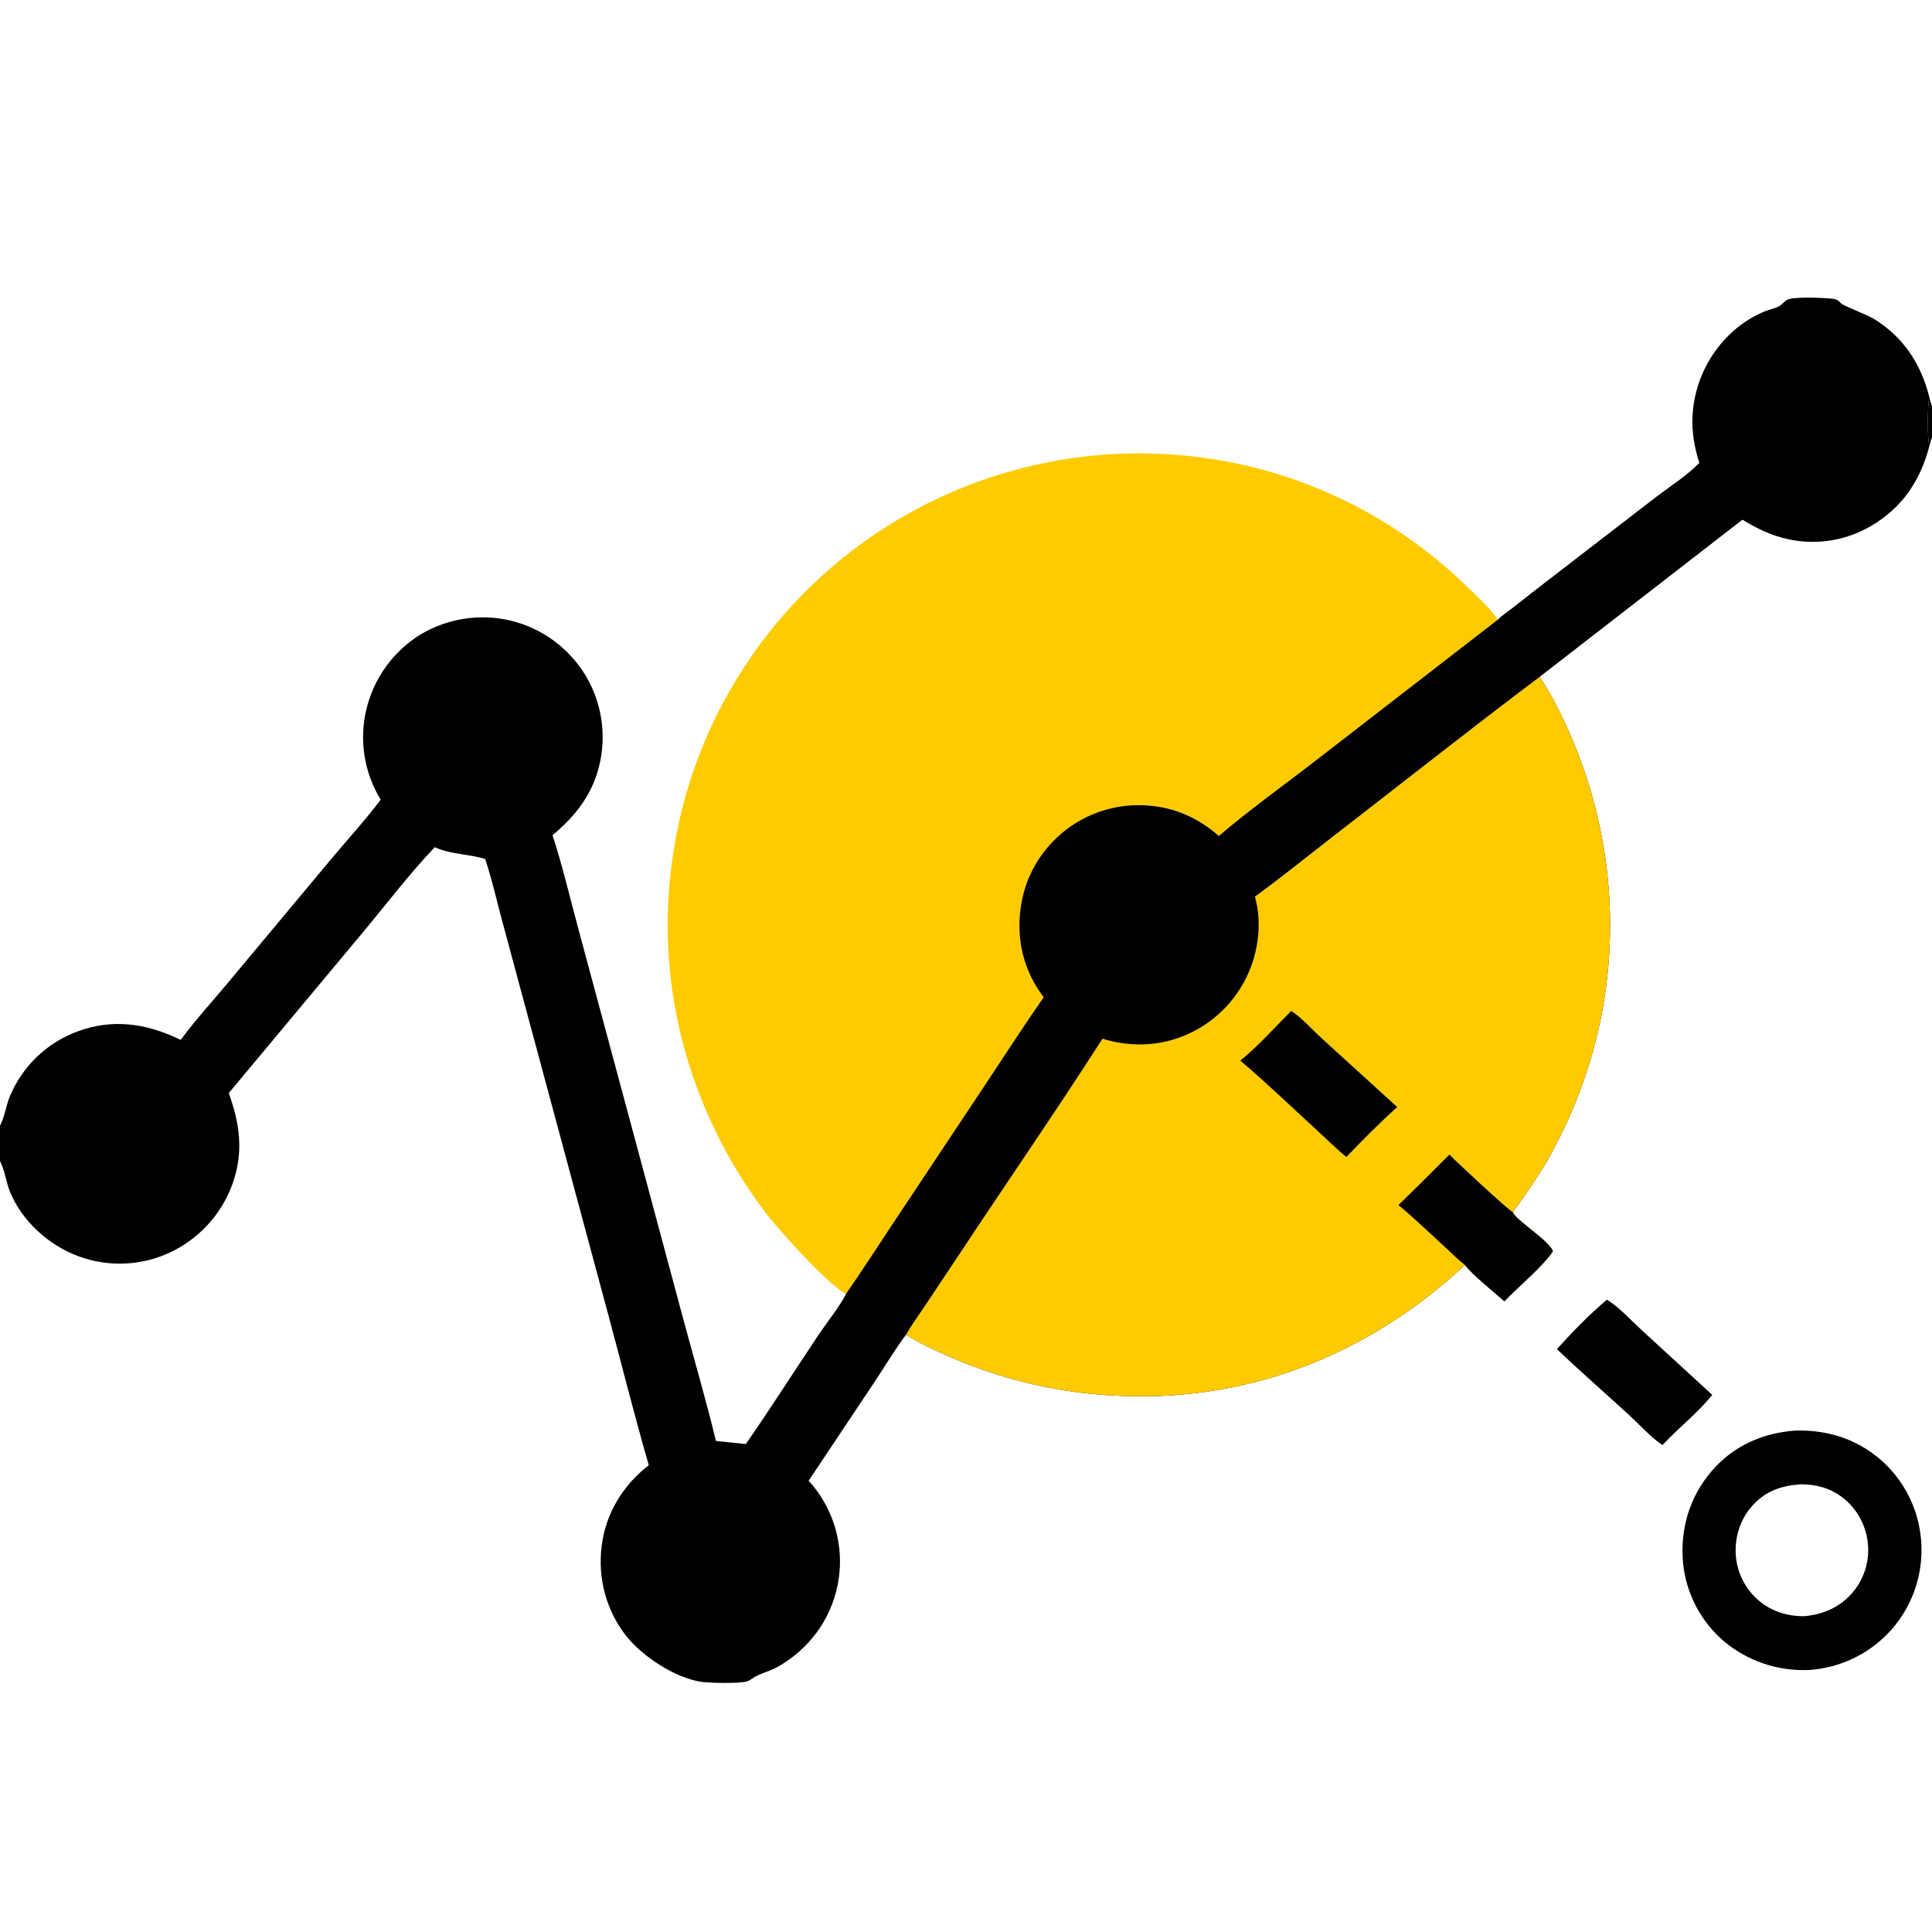 <?xml version="1.0" encoding="utf-8" ?>
<svg xmlns="http://www.w3.org/2000/svg" xmlns:xlink="http://www.w3.org/1999/xlink" width="512" height="512">
	<path fill="#FECB00" d="M224.185 342.89C219.498 340.631 205.634 325.156 202.271 320.618C182.115 293.417 173.269 260.108 178.342 226.52Q178.567 225.001 178.829 223.489Q179.092 221.977 179.392 220.471Q179.691 218.965 180.028 217.468Q180.365 215.97 180.738 214.481Q181.112 212.992 181.522 211.513Q181.932 210.034 182.378 208.565Q182.825 207.096 183.307 205.639Q183.79 204.182 184.308 202.737Q184.826 201.292 185.38 199.86Q185.934 198.428 186.523 197.011Q187.112 195.593 187.735 194.19Q188.359 192.788 189.017 191.401Q189.675 190.014 190.367 188.644Q191.059 187.274 191.785 185.921Q192.511 184.568 193.27 183.234Q194.028 181.899 194.82 180.584Q195.611 179.268 196.435 177.973Q197.258 176.678 198.114 175.403Q198.969 174.128 199.856 172.875Q200.742 171.622 201.659 170.391Q202.576 169.16 203.523 167.952Q204.471 166.744 205.447 165.559Q206.424 164.375 207.43 163.215Q208.435 162.055 209.469 160.921Q210.503 159.786 211.564 158.677Q212.626 157.568 213.715 156.486Q214.803 155.404 215.918 154.348Q217.033 153.293 218.174 152.266Q219.314 151.238 220.48 150.239Q221.645 149.24 222.835 148.271Q224.025 147.301 225.238 146.36Q226.452 145.42 227.688 144.51Q228.929 143.597 230.191 142.714Q231.454 141.831 232.738 140.98Q234.022 140.129 235.327 139.309Q236.632 138.49 237.956 137.703Q239.281 136.916 240.624 136.161Q241.968 135.407 243.329 134.686Q244.691 133.965 246.07 133.278Q247.449 132.591 248.844 131.938Q250.239 131.285 251.651 130.667Q253.062 130.048 254.487 129.465Q255.913 128.881 257.353 128.333Q258.793 127.785 260.246 127.272Q261.699 126.759 263.164 126.283Q264.629 125.806 266.105 125.365Q267.582 124.925 269.068 124.521Q270.555 124.117 272.051 123.75Q273.547 123.382 275.052 123.052Q276.557 122.722 278.07 122.428Q279.582 122.135 281.101 121.879Q282.621 121.623 284.146 121.405Q285.671 121.187 287.201 121.006Q288.731 120.825 290.265 120.682Q291.799 120.539 293.336 120.434Q294.873 120.329 296.412 120.261Q297.952 120.194 299.492 120.164Q301.032 120.135 302.573 120.144Q304.114 120.152 305.654 120.198Q307.193 120.245 308.732 120.329Q310.27 120.413 311.806 120.536Q313.342 120.658 314.874 120.818Q316.406 120.978 317.934 121.175Q319.462 121.373 320.985 121.608Q323.304 121.964 325.608 122.407Q327.911 122.851 330.197 123.381Q332.482 123.911 334.745 124.528Q337.009 125.144 339.248 125.846Q341.486 126.548 343.697 127.334Q345.907 128.12 348.086 128.989Q350.265 129.858 352.41 130.809Q354.554 131.76 356.661 132.792Q358.768 133.823 360.835 134.934Q362.901 136.045 364.924 137.233Q366.947 138.421 368.923 139.685Q370.9 140.949 372.827 142.287Q374.754 143.625 376.629 145.034Q378.504 146.444 380.325 147.924Q382.145 149.404 383.908 150.952Q385.671 152.5 387.374 154.113C390.643 157.207 394.309 160.561 396.974 164.191L348.456 201.728C339.992 208.262 331.124 214.597 322.999 221.541C316.552 215.775 308.639 212.973 299.99 213.416Q299.212 213.459 298.437 213.54Q297.662 213.621 296.892 213.74Q296.122 213.859 295.359 214.016Q294.596 214.173 293.841 214.368Q293.086 214.562 292.342 214.794Q291.598 215.025 290.867 215.293Q290.135 215.561 289.417 215.865Q288.7 216.168 287.998 216.507Q287.296 216.846 286.612 217.219Q285.928 217.592 285.263 217.998Q284.598 218.404 283.954 218.843Q283.31 219.281 282.688 219.751Q282.067 220.221 281.469 220.72Q280.871 221.22 280.299 221.749Q279.727 222.278 279.181 222.834Q278.635 223.39 278.118 223.973C272.339 230.45 269.698 238.767 270.222 247.385Q270.293 248.528 270.45 249.663Q270.606 250.797 270.847 251.917Q271.087 253.037 271.411 254.135Q271.734 255.234 272.138 256.305Q272.542 257.377 273.025 258.416Q273.508 259.454 274.067 260.454Q274.626 261.453 275.258 262.408Q275.89 263.364 276.591 264.269C271.551 271.488 266.771 278.91 261.895 286.243L236.172 324.936C232.193 330.92 228.299 336.999 224.185 342.89Z"/>
	<path d="M450.339 122.672C449.033 118.586 448.28 114.307 448.547 110.005Q448.594 109.21 448.68 108.417Q448.766 107.625 448.891 106.838Q449.015 106.051 449.179 105.271Q449.342 104.492 449.544 103.721Q449.745 102.95 449.984 102.19Q450.224 101.43 450.5 100.682Q450.776 99.935 451.089 99.202Q451.401 98.469 451.75 97.752Q452.098 97.036 452.481 96.337Q452.864 95.638 453.281 94.96Q453.698 94.281 454.148 93.623Q454.598 92.965 455.08 92.331Q455.562 91.696 456.074 91.086Q456.586 90.475 457.128 89.891Q457.67 89.307 458.24 88.75Q458.81 88.193 459.406 87.665C461.906 85.477 464.849 83.621 467.948 82.41C469.056 81.977 470.464 81.722 471.486 81.144C472.252 80.712 472.857 79.866 473.594 79.473C475.285 78.57 482.523 78.912 484.647 79.076C486.209 79.196 486.933 79.242 487.95 80.454C488.309 80.882 494.883 83.496 496.321 84.35C504.272 89.075 509.064 96.345 511.275 105.196C511.505 106.064 511.71 106.948 512 107.798L512 115.899L512 297.34C508.77 296.122 494.855 296.743 490.447 296.746L441.492 296.758L425.596 296.762C422.938 296.763 420.216 296.898 417.566 296.742C416.709 296.692 416.517 296.665 415.85 296.121C414.126 299.99 412.148 303.795 410.111 307.507Q405.821 314.588 400.9 321.246C400.94 321.339 400.97 321.437 401.02 321.524C402.198 323.587 410.777 329.073 411.526 331.588C409.298 335.213 401.998 341.34 398.661 344.865C396.015 342.449 390.153 337.814 388.224 335.227C363.564 358.288 332.396 371.111 298.382 369.971Q295.264 369.89 292.154 369.652Q289.044 369.415 285.95 369.023Q282.855 368.63 279.785 368.084Q276.714 367.537 273.674 366.838Q270.635 366.138 267.634 365.287Q264.633 364.437 261.678 363.437Q258.724 362.438 255.823 361.292Q252.922 360.146 250.082 358.856C246.736 357.338 243.194 355.716 240.123 353.698C237.157 357.608 234.591 361.995 231.854 366.087L214.29 392.42C215.311 393.477 216.215 394.661 217.047 395.872Q217.492 396.521 217.904 397.191Q218.317 397.861 218.695 398.551Q219.074 399.24 219.417 399.948Q219.761 400.656 220.07 401.38Q220.378 402.103 220.65 402.842Q220.922 403.58 221.157 404.331Q221.392 405.082 221.589 405.843Q221.786 406.605 221.946 407.375Q222.105 408.146 222.226 408.923Q222.347 409.701 222.429 410.483Q222.511 411.265 222.554 412.051Q222.598 412.837 222.602 413.623Q222.606 414.41 222.571 415.196Q222.536 415.982 222.462 416.765Q222.389 417.549 222.276 418.327Q222.163 419.106 222.012 419.878C220.168 429.324 214.312 437.143 205.932 441.823C203.881 442.968 201.312 443.484 199.439 444.765C198.911 445.126 198.425 445.489 197.79 445.642C195.546 446.181 188.302 446.028 185.996 445.72C179.075 444.794 170.144 438.921 165.902 433.481C160.586 426.666 158.379 418.177 159.457 409.62C160.542 401.018 165.122 393.562 171.936 388.293C168.204 375.419 164.948 362.354 161.465 349.407L140.91 273.093L132.981 243.669C131.55 238.346 130.333 232.865 128.57 227.645C124.289 226.305 119.82 226.484 115.55 224.669L115.209 224.522C108.497 231.562 102.445 239.56 96.206 247.037L60.626 289.679C63.57 297.826 64.604 305.311 61.639 313.673Q61.372 314.419 61.069 315.15Q60.765 315.882 60.426 316.598Q60.088 317.314 59.714 318.012Q59.34 318.71 58.932 319.389Q58.524 320.068 58.083 320.726Q57.643 321.384 57.17 322.019Q56.697 322.654 56.194 323.266Q55.69 323.877 55.157 324.463Q54.624 325.048 54.062 325.607Q53.501 326.166 52.913 326.696Q52.325 327.226 51.711 327.727Q51.097 328.228 50.459 328.697Q49.822 329.167 49.162 329.605Q48.502 330.042 47.821 330.447Q47.14 330.852 46.44 331.222Q45.74 331.593 45.023 331.928Q44.319 332.256 43.6 332.55Q42.881 332.843 42.148 333.1Q41.416 333.358 40.672 333.579Q39.927 333.8 39.173 333.984Q38.418 334.168 37.656 334.314Q36.893 334.46 36.124 334.569Q35.355 334.678 34.582 334.748Q33.809 334.819 33.033 334.851Q32.257 334.884 31.481 334.878Q30.704 334.872 29.929 334.828Q29.154 334.783 28.382 334.701Q27.61 334.619 26.843 334.498Q26.076 334.378 25.315 334.219Q24.555 334.061 23.804 333.866Q23.052 333.67 22.311 333.438Q21.57 333.206 20.842 332.937C12.988 330.072 5.814 323.616 2.641 315.819C1.636 313.349 1.316 310.386 0.171 308.056C0.116 307.943 0.057 307.832 0 307.72L0 298.295C0.065 298.166 0.132 298.039 0.196 297.909C1.293 295.672 1.638 292.907 2.603 290.56Q2.911 289.819 3.257 289.094Q3.603 288.369 3.986 287.664Q4.369 286.958 4.788 286.273Q5.207 285.588 5.661 284.926Q6.115 284.263 6.602 283.625Q7.09 282.987 7.609 282.375Q8.129 281.763 8.68 281.179Q9.23 280.594 9.81 280.039Q10.39 279.484 10.998 278.959Q11.607 278.435 12.241 277.943Q12.875 277.45 13.534 276.991Q14.193 276.532 14.874 276.108Q15.556 275.684 16.259 275.295Q16.961 274.907 17.683 274.555Q18.405 274.203 19.144 273.889Q19.883 273.575 20.637 273.3C29.829 269.946 38.587 271.182 47.266 275.284L47.894 275.583C51.595 270.513 55.967 265.76 59.99 260.936L87.731 227.702C92.081 222.486 96.822 217.347 100.891 211.923Q100.484 211.259 100.11 210.576Q99.736 209.893 99.396 209.193Q99.056 208.492 98.751 207.776Q98.445 207.059 98.176 206.329Q97.906 205.598 97.673 204.855Q97.44 204.112 97.243 203.359Q97.047 202.605 96.888 201.843Q96.728 201.081 96.607 200.312Q96.485 199.542 96.402 198.768Q96.318 197.994 96.273 197.217Q96.228 196.439 96.221 195.661Q96.213 194.882 96.245 194.104Q96.276 193.326 96.345 192.55Q96.415 191.775 96.522 191.003Q96.63 190.232 96.775 189.467Q96.92 188.702 97.103 187.945Q97.285 187.186 97.504 186.436Q97.723 185.686 97.978 184.948Q98.233 184.21 98.523 183.485Q98.814 182.76 99.14 182.051Q99.466 181.341 99.825 180.648Q100.185 179.955 100.579 179.28Q100.972 178.605 101.397 177.951Q101.823 177.296 102.28 176.663Q102.737 176.029 103.225 175.419Q103.712 174.809 104.228 174.223Q104.745 173.638 105.289 173.078Q105.834 172.518 106.405 171.985Q106.976 171.453 107.572 170.949Q108.169 170.444 108.789 169.97Q109.409 169.495 110.052 169.052Q110.695 168.608 111.358 168.196Q112.027 167.793 112.714 167.424Q113.402 167.054 114.106 166.719Q114.811 166.383 115.531 166.082Q116.251 165.781 116.985 165.515Q117.719 165.25 118.464 165.02Q119.21 164.79 119.967 164.597Q120.723 164.404 121.487 164.248Q122.252 164.092 123.023 163.973Q123.795 163.854 124.571 163.773Q125.347 163.692 126.127 163.648Q126.906 163.605 127.686 163.6Q128.467 163.594 129.246 163.627Q130.026 163.659 130.803 163.73Q131.581 163.8 132.354 163.908Q133.127 164.016 133.893 164.162Q134.66 164.307 135.419 164.49Q136.185 164.678 136.942 164.903Q137.698 165.129 138.442 165.391Q139.186 165.653 139.917 165.952Q140.647 166.251 141.362 166.585Q142.077 166.92 142.774 167.289Q143.471 167.658 144.15 168.062Q144.828 168.465 145.486 168.901Q146.143 169.337 146.779 169.806Q147.414 170.274 148.025 170.773Q148.637 171.271 149.223 171.8Q149.809 172.328 150.368 172.885Q150.927 173.442 151.458 174.025Q151.99 174.609 152.491 175.218Q152.993 175.827 153.464 176.46Q153.935 177.093 154.374 177.749Q154.814 178.405 155.22 179.081Q155.621 179.753 155.988 180.443Q156.356 181.134 156.689 181.842Q157.022 182.55 157.32 183.274Q157.617 183.997 157.879 184.734Q158.141 185.472 158.366 186.221Q158.591 186.97 158.779 187.73Q158.967 188.489 159.118 189.257Q159.268 190.025 159.381 190.799Q159.493 191.573 159.567 192.352Q159.641 193.131 159.677 193.912Q159.713 194.694 159.71 195.476Q159.707 196.259 159.666 197.04Q159.624 197.821 159.545 198.599Q159.465 199.378 159.347 200.151Q159.229 200.925 159.073 201.691Q158.917 202.458 158.724 203.216C156.827 210.75 152.336 216.456 146.434 221.321C149.075 229.519 151.079 238.038 153.321 246.36L165.247 290.633L181.081 349.591C183.971 360.327 187.12 371.064 189.734 381.87L197.646 382.685C204.286 373.153 210.518 363.324 216.97 353.663C218.687 351.092 223.175 345.328 224.185 342.89C228.299 336.999 232.193 330.92 236.172 324.936L261.895 286.243C266.771 278.91 271.551 271.488 276.591 264.269Q275.89 263.364 275.258 262.408Q274.626 261.453 274.067 260.454Q273.508 259.454 273.025 258.416Q272.542 257.377 272.138 256.306Q271.734 255.234 271.411 254.135Q271.087 253.037 270.847 251.917Q270.606 250.797 270.45 249.663Q270.293 248.528 270.222 247.385C269.698 238.767 272.339 230.45 278.118 223.973Q278.635 223.39 279.181 222.834Q279.727 222.278 280.299 221.749Q280.871 221.22 281.469 220.72Q282.067 220.221 282.688 219.751Q283.31 219.281 283.954 218.842Q284.598 218.404 285.263 217.998Q285.928 217.592 286.612 217.219Q287.296 216.846 287.998 216.507Q288.7 216.168 289.417 215.865Q290.135 215.561 290.867 215.293Q291.598 215.025 292.342 214.794Q293.086 214.562 293.841 214.368Q294.596 214.173 295.359 214.016Q296.122 213.859 296.892 213.74Q297.662 213.621 298.437 213.54Q299.212 213.459 299.99 213.416C308.639 212.973 316.552 215.775 322.999 221.541C331.124 214.597 339.992 208.262 348.456 201.728L396.974 164.191C398.108 163.029 399.65 162.055 400.938 161.041Q405.599 157.349 410.31 153.723L438.817 131.76C442.432 128.984 447.277 125.887 450.339 122.672ZM511.277 118.326C508.877 127.382 504.114 134.547 495.917 139.344Q495.261 139.733 494.587 140.088Q493.913 140.444 493.221 140.765Q492.53 141.086 491.823 141.372Q491.117 141.658 490.397 141.909Q489.677 142.159 488.945 142.373Q488.214 142.588 487.472 142.765Q486.731 142.942 485.981 143.082Q485.232 143.222 484.477 143.324Q483.721 143.426 482.962 143.49Q482.202 143.554 481.44 143.581Q480.678 143.607 479.916 143.595Q479.154 143.583 478.393 143.532Q477.633 143.482 476.875 143.394Q476.118 143.306 475.366 143.18Q474.615 143.054 473.87 142.89Q473.125 142.727 472.39 142.526C468.546 141.515 465.144 139.775 461.757 137.735L408.023 179.369C411.689 184.889 414.605 190.925 417.122 197.042Q418.01 199.189 418.819 201.367Q419.628 203.545 420.356 205.752Q421.083 207.959 421.729 210.191Q422.375 212.423 422.938 214.677Q423.501 216.931 423.98 219.205Q424.46 221.478 424.855 223.768Q425.25 226.058 425.56 228.361Q425.871 230.663 426.096 232.976Q426.321 235.288 426.461 237.608Q426.601 239.927 426.655 242.25Q426.709 244.573 426.677 246.896Q426.645 249.22 426.528 251.54Q426.41 253.861 426.207 256.175Q426.004 258.49 425.716 260.796Q425.427 263.101 425.054 265.395Q424.681 267.688 424.223 269.966C422.393 279.038 419.563 287.653 415.85 296.121C416.517 296.665 416.709 296.692 417.566 296.742C420.216 296.898 422.938 296.763 425.596 296.762L441.492 296.758L490.447 296.746C494.855 296.743 508.77 296.122 512 297.34L512 115.899C511.706 116.709 511.459 117.484 511.277 118.326ZM511.275 105.196C510.806 108.134 510.718 115.338 511.277 118.326C511.459 117.484 511.706 116.709 512 115.899L512 107.798C511.71 106.948 511.505 106.064 511.275 105.196Z"/>
	<path d="M511.275 105.196C511.505 106.064 511.71 106.948 512 107.798L512 115.899C511.706 116.709 511.459 117.484 511.277 118.326C510.718 115.338 510.806 108.134 511.275 105.196Z"/>
	<path fill="#FECB00" d="M408.023 179.369C411.689 184.889 414.605 190.925 417.122 197.042Q418.01 199.189 418.819 201.367Q419.628 203.545 420.356 205.752Q421.083 207.959 421.729 210.191Q422.375 212.423 422.938 214.677Q423.501 216.931 423.98 219.205Q424.46 221.478 424.855 223.768Q425.25 226.058 425.56 228.361Q425.871 230.663 426.096 232.976Q426.321 235.288 426.461 237.608Q426.601 239.927 426.655 242.25Q426.709 244.573 426.677 246.896Q426.645 249.22 426.528 251.54Q426.41 253.861 426.207 256.175Q426.004 258.49 425.716 260.796Q425.427 263.101 425.054 265.395Q424.681 267.688 424.223 269.966C422.393 279.038 419.563 287.653 415.85 296.121C414.126 299.99 412.148 303.795 410.111 307.507Q405.821 314.588 400.9 321.246C400.94 321.339 400.97 321.437 401.02 321.524C402.198 323.587 410.777 329.073 411.526 331.588C409.298 335.213 401.998 341.34 398.661 344.865C396.015 342.449 390.153 337.814 388.224 335.227C363.564 358.288 332.396 371.111 298.382 369.971Q295.264 369.89 292.154 369.652Q289.044 369.415 285.95 369.023Q282.855 368.63 279.785 368.084Q276.714 367.537 273.674 366.838Q270.635 366.138 267.634 365.287Q264.633 364.437 261.678 363.437Q258.724 362.438 255.823 361.292Q252.922 360.146 250.082 358.856C246.736 357.338 243.194 355.716 240.123 353.698C241.62 351.054 243.468 348.536 245.157 346.007L254.327 332.242C266.884 313.228 279.875 294.444 292.172 275.265C298.143 277.112 304.48 277.324 310.524 275.609Q311.274 275.395 312.012 275.144Q312.751 274.892 313.476 274.605Q314.201 274.318 314.911 273.996Q315.621 273.674 316.315 273.317Q317.008 272.96 317.683 272.569Q318.358 272.178 319.014 271.755Q319.669 271.332 320.302 270.877Q320.935 270.422 321.546 269.936Q322.156 269.45 322.742 268.935Q323.327 268.42 323.887 267.877Q324.447 267.334 324.979 266.764Q325.511 266.194 326.015 265.598Q326.518 265.003 326.992 264.383Q327.466 263.763 327.908 263.121Q328.351 262.479 328.761 261.816Q329.172 261.153 329.549 260.47C333.304 253.721 334.682 245.102 332.57 237.613C339.816 232.334 346.828 226.64 353.92 221.153C371.935 207.217 389.825 193.063 408.023 179.369Z"/>
	<path d="M342.188 267.905C345.032 269.74 347.714 272.839 350.228 275.136L370.27 293.375C365.624 297.56 361.136 302.085 356.81 306.6C354.123 304.448 351.622 301.924 349.081 299.596C342.327 293.407 335.678 286.997 328.698 281.069C333.006 277.688 338.178 271.891 342.188 267.905Z"/>
	<path d="M384.103 305.978C385.814 307.779 399.774 320.747 400.9 321.246C400.94 321.339 400.97 321.437 401.02 321.524C402.198 323.587 410.777 329.073 411.526 331.588C409.298 335.213 401.998 341.34 398.661 344.865C396.015 342.449 390.153 337.814 388.224 335.227C386.453 333.881 384.804 332.183 383.154 330.676C379 326.882 374.942 322.95 370.61 319.359Q377.416 312.729 384.103 305.978Z"/>
	<path d="M425.843 344.439C428.842 346.186 432.466 350.12 435.111 352.535L453.767 369.66C449.98 374.404 444.738 378.459 440.565 382.957C437.819 381.218 434.142 377.209 431.582 374.868C425.259 369.089 418.799 363.425 412.584 357.532C416.689 353.017 421.158 348.356 425.843 344.439Z"/>
	<path d="M475.768 379.115C484.136 378.888 491.803 381.23 498.231 386.704Q498.82 387.211 499.383 387.746Q499.946 388.282 500.482 388.844Q501.018 389.407 501.526 389.995Q502.034 390.583 502.512 391.195Q502.99 391.807 503.438 392.442Q503.886 393.078 504.302 393.734Q504.717 394.39 505.101 395.066Q505.484 395.742 505.833 396.436Q506.182 397.13 506.497 397.84Q506.812 398.551 507.092 399.276Q507.371 400.001 507.615 400.739Q507.859 401.476 508.066 402.225Q508.273 402.974 508.443 403.732Q508.613 404.49 508.745 405.256Q508.878 406.022 508.973 406.793Q509.067 407.564 509.124 408.339Q509.184 409.123 509.206 409.909Q509.227 410.695 509.21 411.48Q509.193 412.266 509.137 413.051Q509.081 413.835 508.987 414.615Q508.892 415.396 508.76 416.171Q508.627 416.945 508.456 417.713Q508.286 418.48 508.077 419.238Q507.869 419.996 507.624 420.743Q507.378 421.49 507.096 422.224Q506.815 422.958 506.497 423.677Q506.179 424.396 505.827 425.099Q505.474 425.802 505.087 426.486Q504.701 427.17 504.281 427.835Q503.86 428.499 503.408 429.142Q502.956 429.786 502.473 430.406Q501.989 431.026 501.476 431.621Q500.956 432.219 500.408 432.791Q499.859 433.363 499.283 433.907Q498.707 434.451 498.104 434.965Q497.502 435.48 496.874 435.964Q496.247 436.448 495.597 436.901Q494.946 437.354 494.274 437.773Q493.602 438.193 492.91 438.579Q492.218 438.965 491.508 439.316Q490.797 439.667 490.07 439.983Q489.344 440.299 488.602 440.578Q487.86 440.857 487.106 441.099Q486.351 441.341 485.586 441.546Q484.82 441.75 484.046 441.916Q483.271 442.082 482.489 442.21Q481.707 442.338 480.919 442.427Q480.132 442.515 479.341 442.565Q478.587 442.598 477.833 442.596Q477.079 442.595 476.325 442.558Q475.572 442.522 474.821 442.451Q474.07 442.38 473.323 442.275Q472.576 442.169 471.834 442.03Q471.093 441.89 470.359 441.717Q469.625 441.543 468.899 441.336Q468.174 441.129 467.459 440.889Q466.744 440.649 466.04 440.376Q465.337 440.104 464.647 439.799Q463.957 439.494 463.281 439.158Q462.606 438.822 461.947 438.455Q461.288 438.088 460.646 437.691Q460.004 437.295 459.382 436.869Q458.759 436.443 458.156 435.989Q457.554 435.535 456.973 435.054Q456.396 434.565 455.842 434.048Q455.289 433.532 454.762 432.989Q454.234 432.446 453.733 431.879Q453.232 431.312 452.759 430.721Q452.286 430.13 451.842 429.517Q451.398 428.904 450.984 428.271Q450.57 427.637 450.187 426.984Q449.804 426.331 449.453 425.661Q449.102 424.99 448.784 424.304Q448.465 423.617 448.18 422.916Q447.895 422.215 447.645 421.501Q447.394 420.787 447.177 420.062Q446.961 419.336 446.78 418.601Q446.599 417.867 446.454 417.124Q446.308 416.381 446.199 415.632Q446.089 414.883 446.016 414.13C445.233 405.218 447.715 396.756 453.552 389.919C459.307 383.177 467.036 379.775 475.768 379.115ZM477.209 393.349C471.897 393.74 467.694 395.195 464.136 399.318C461.059 402.884 459.657 407.616 460.015 412.29Q460.084 413.151 460.238 414.001Q460.392 414.852 460.629 415.682Q460.866 416.513 461.185 417.316Q461.503 418.12 461.9 418.887Q462.296 419.655 462.767 420.379Q463.237 421.104 463.777 421.779Q464.317 422.453 464.921 423.071Q465.526 423.688 466.188 424.243C469.625 427.124 473.816 428.355 478.255 428.307C483.545 427.763 487.938 425.784 491.33 421.57Q491.866 420.895 492.333 420.171Q492.799 419.446 493.191 418.679Q493.584 417.911 493.898 417.109Q494.212 416.307 494.446 415.477Q494.679 414.647 494.829 413.799Q494.979 412.95 495.043 412.091Q495.108 411.231 495.088 410.37Q495.067 409.508 494.961 408.653Q494.859 407.788 494.673 406.937Q494.486 406.087 494.215 405.259Q493.945 404.431 493.593 403.634Q493.242 402.837 492.813 402.079Q492.384 401.321 491.883 400.609Q491.381 399.898 490.811 399.239Q490.24 398.581 489.608 397.982Q488.975 397.384 488.286 396.851C484.941 394.303 481.374 393.389 477.209 393.349Z"/>
</svg>
